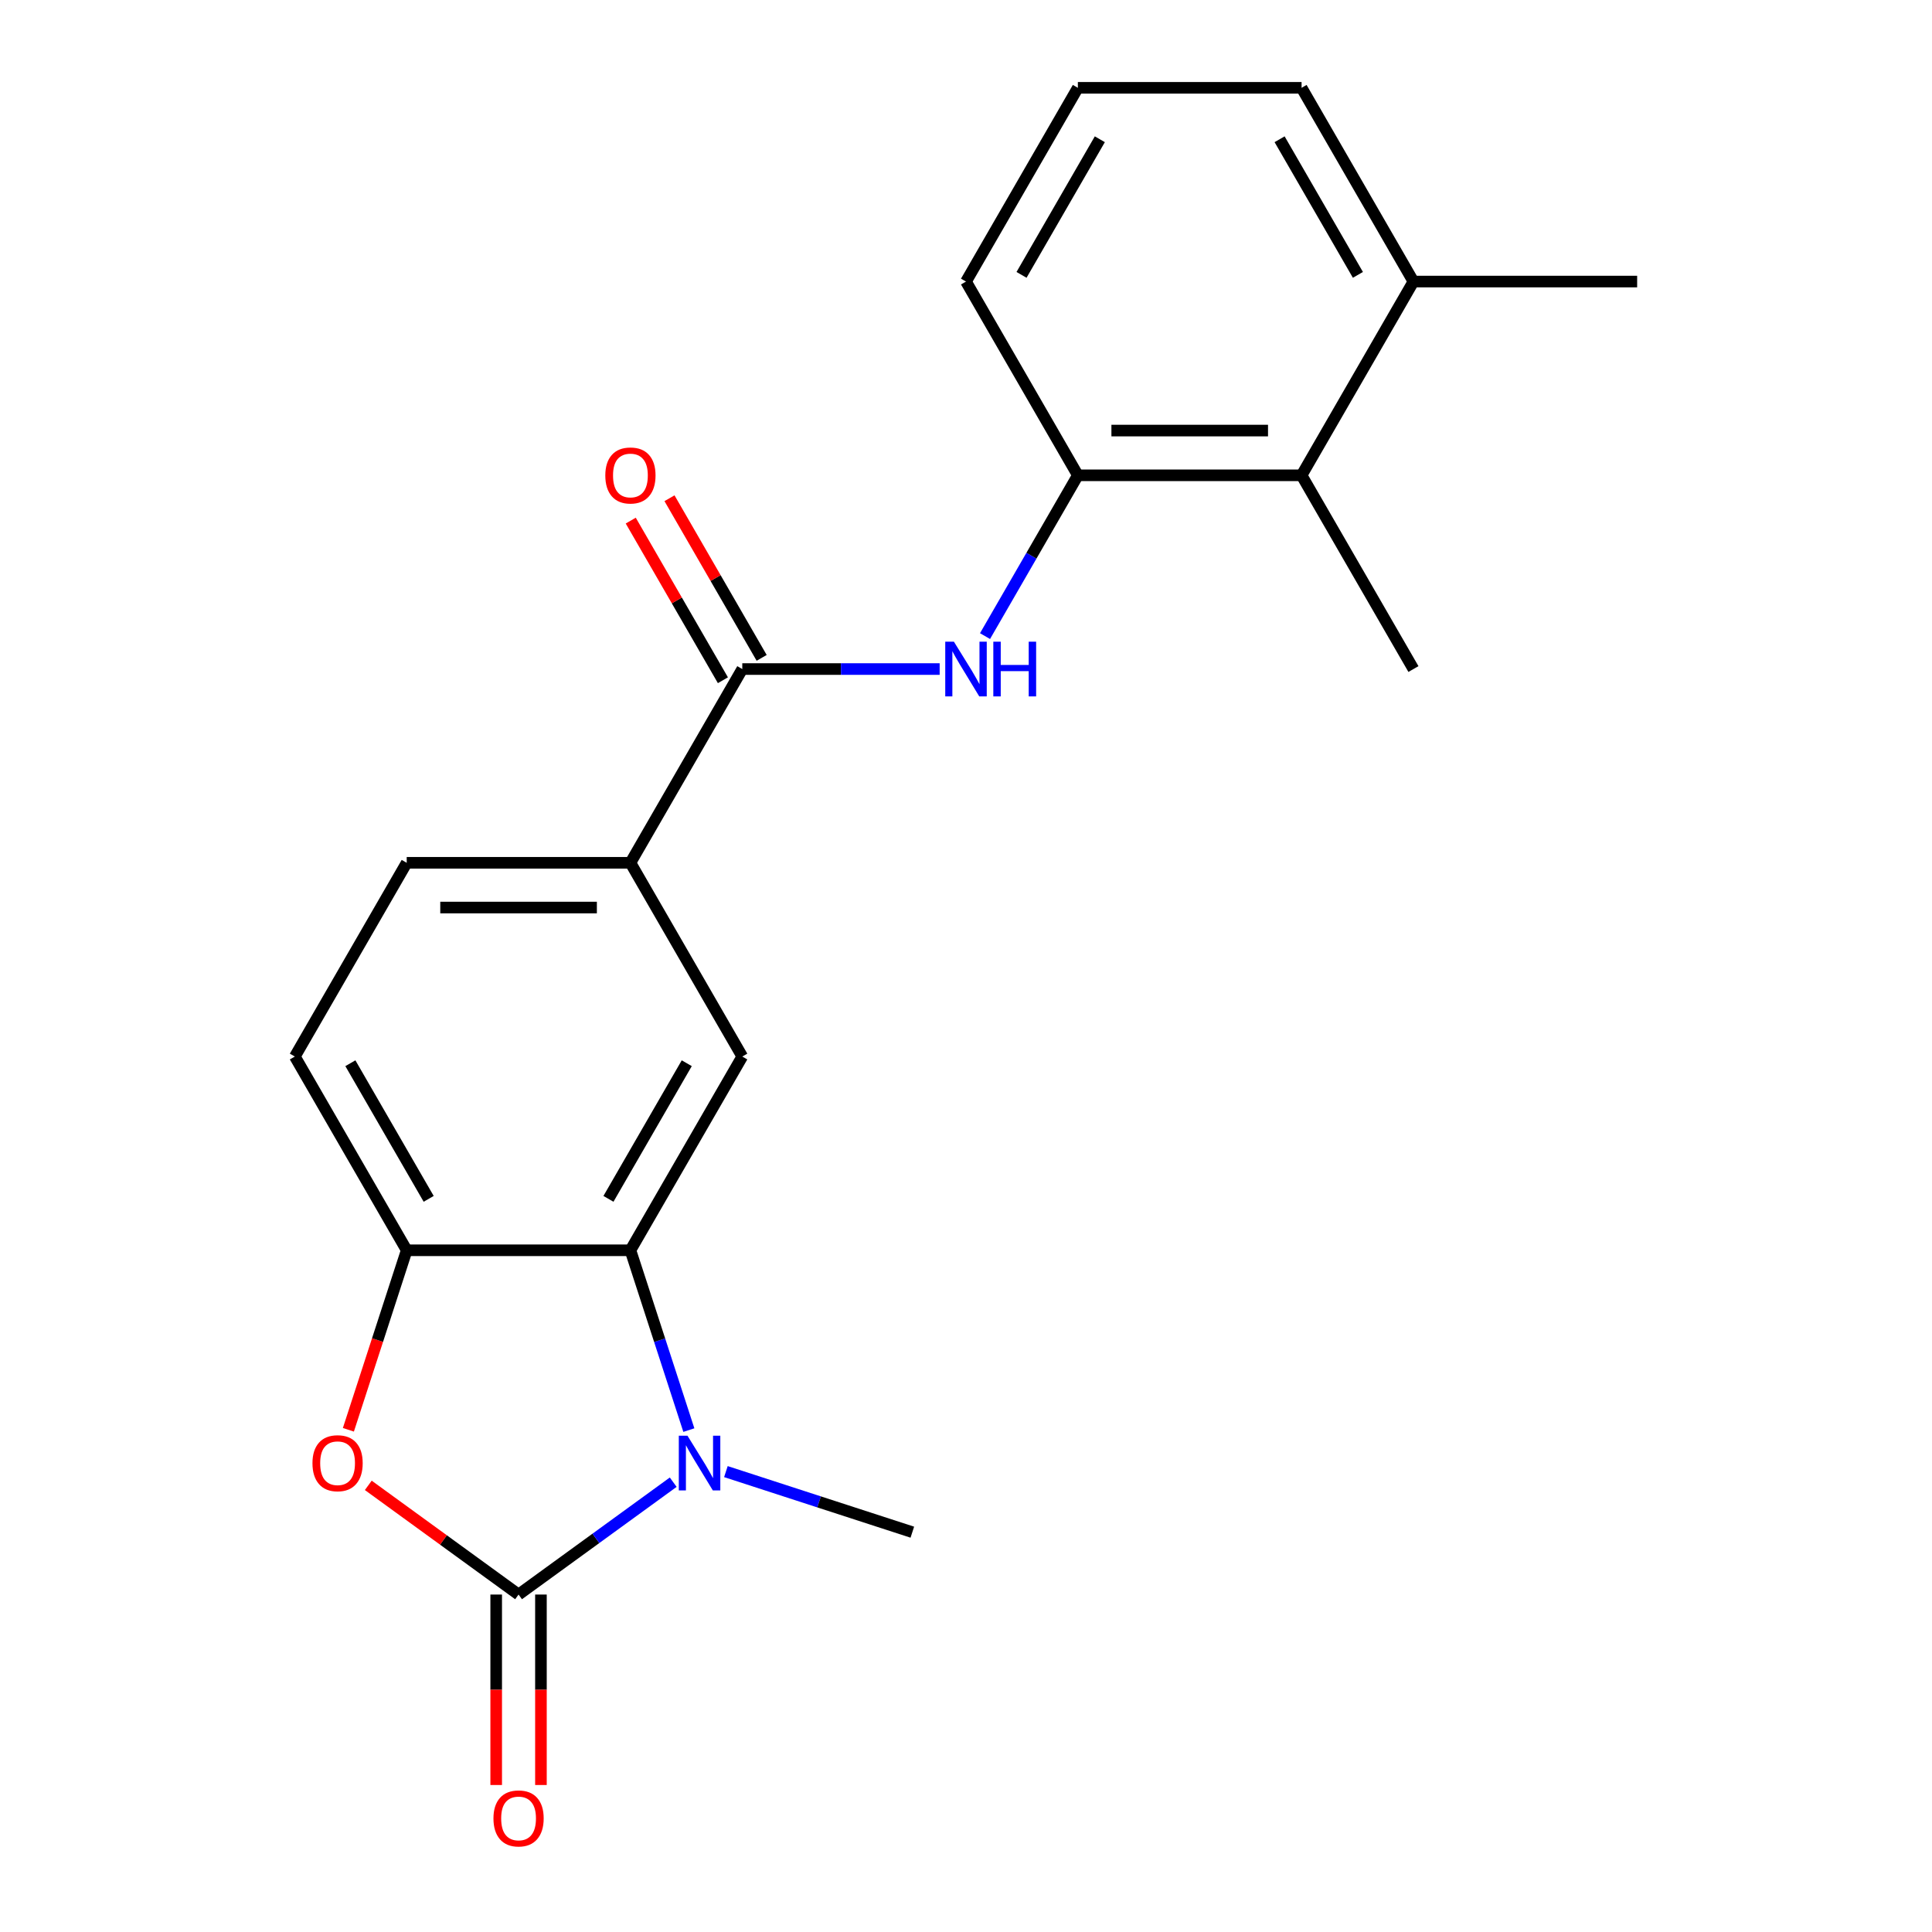 <?xml version='1.0' encoding='iso-8859-1'?>
<svg version='1.1' baseProfile='full'
              xmlns='http://www.w3.org/2000/svg'
                      xmlns:rdkit='http://www.rdkit.org/xml'
                      xmlns:xlink='http://www.w3.org/1999/xlink'
                  xml:space='preserve'
width='1000px' height='1000px' viewBox='0 0 1000 1000'>
<!-- END OF HEADER -->
<rect style='opacity:1.0;fill:#FFFFFF;stroke:none' width='1000' height='1000' x='0' y='0'> </rect>
<path class='bond-0' d='M 268.409,825.335 L 308.432,796.257' style='fill:none;fill-rule:evenodd;stroke:#000000;stroke-width:6px;stroke-linecap:butt;stroke-linejoin:miter;stroke-opacity:1' />
<path class='bond-0' d='M 308.432,796.257 L 348.455,767.178' style='fill:none;fill-rule:evenodd;stroke:#0000FF;stroke-width:6px;stroke-linecap:butt;stroke-linejoin:miter;stroke-opacity:1' />
<path class='bond-2' d='M 268.409,825.335 L 229.517,797.078' style='fill:none;fill-rule:evenodd;stroke:#000000;stroke-width:6px;stroke-linecap:butt;stroke-linejoin:miter;stroke-opacity:1' />
<path class='bond-2' d='M 229.517,797.078 L 190.624,768.82' style='fill:none;fill-rule:evenodd;stroke:#FF0000;stroke-width:6px;stroke-linecap:butt;stroke-linejoin:miter;stroke-opacity:1' />
<path class='bond-10' d='M 256.83,825.335 L 256.83,874.625' style='fill:none;fill-rule:evenodd;stroke:#000000;stroke-width:6px;stroke-linecap:butt;stroke-linejoin:miter;stroke-opacity:1' />
<path class='bond-10' d='M 256.83,874.625 L 256.83,923.915' style='fill:none;fill-rule:evenodd;stroke:#FF0000;stroke-width:6px;stroke-linecap:butt;stroke-linejoin:miter;stroke-opacity:1' />
<path class='bond-10' d='M 279.989,825.335 L 279.989,874.625' style='fill:none;fill-rule:evenodd;stroke:#000000;stroke-width:6px;stroke-linecap:butt;stroke-linejoin:miter;stroke-opacity:1' />
<path class='bond-10' d='M 279.989,874.625 L 279.989,923.915' style='fill:none;fill-rule:evenodd;stroke:#FF0000;stroke-width:6px;stroke-linecap:butt;stroke-linejoin:miter;stroke-opacity:1' />
<path class='bond-1' d='M 356.548,740.217 L 341.428,693.681' style='fill:none;fill-rule:evenodd;stroke:#0000FF;stroke-width:6px;stroke-linecap:butt;stroke-linejoin:miter;stroke-opacity:1' />
<path class='bond-1' d='M 341.428,693.681 L 326.307,647.144' style='fill:none;fill-rule:evenodd;stroke:#000000;stroke-width:6px;stroke-linecap:butt;stroke-linejoin:miter;stroke-opacity:1' />
<path class='bond-15' d='M 375.725,761.702 L 423.971,777.379' style='fill:none;fill-rule:evenodd;stroke:#0000FF;stroke-width:6px;stroke-linecap:butt;stroke-linejoin:miter;stroke-opacity:1' />
<path class='bond-15' d='M 423.971,777.379 L 472.218,793.055' style='fill:none;fill-rule:evenodd;stroke:#000000;stroke-width:6px;stroke-linecap:butt;stroke-linejoin:miter;stroke-opacity:1' />
<path class='bond-6' d='M 326.307,647.144 L 384.205,546.863' style='fill:none;fill-rule:evenodd;stroke:#000000;stroke-width:6px;stroke-linecap:butt;stroke-linejoin:miter;stroke-opacity:1' />
<path class='bond-6' d='M 314.935,620.523 L 355.464,550.325' style='fill:none;fill-rule:evenodd;stroke:#000000;stroke-width:6px;stroke-linecap:butt;stroke-linejoin:miter;stroke-opacity:1' />
<path class='bond-21' d='M 326.307,647.144 L 210.512,647.144' style='fill:none;fill-rule:evenodd;stroke:#000000;stroke-width:6px;stroke-linecap:butt;stroke-linejoin:miter;stroke-opacity:1' />
<path class='bond-3' d='M 180.323,740.057 L 195.417,693.601' style='fill:none;fill-rule:evenodd;stroke:#FF0000;stroke-width:6px;stroke-linecap:butt;stroke-linejoin:miter;stroke-opacity:1' />
<path class='bond-3' d='M 195.417,693.601 L 210.512,647.144' style='fill:none;fill-rule:evenodd;stroke:#000000;stroke-width:6px;stroke-linecap:butt;stroke-linejoin:miter;stroke-opacity:1' />
<path class='bond-12' d='M 210.512,647.144 L 152.614,546.863' style='fill:none;fill-rule:evenodd;stroke:#000000;stroke-width:6px;stroke-linecap:butt;stroke-linejoin:miter;stroke-opacity:1' />
<path class='bond-12' d='M 221.884,620.523 L 181.355,550.325' style='fill:none;fill-rule:evenodd;stroke:#000000;stroke-width:6px;stroke-linecap:butt;stroke-linejoin:miter;stroke-opacity:1' />
<path class='bond-4' d='M 384.205,346.299 L 326.307,446.581' style='fill:none;fill-rule:evenodd;stroke:#000000;stroke-width:6px;stroke-linecap:butt;stroke-linejoin:miter;stroke-opacity:1' />
<path class='bond-5' d='M 384.205,346.299 L 435.285,346.299' style='fill:none;fill-rule:evenodd;stroke:#000000;stroke-width:6px;stroke-linecap:butt;stroke-linejoin:miter;stroke-opacity:1' />
<path class='bond-5' d='M 435.285,346.299 L 486.365,346.299' style='fill:none;fill-rule:evenodd;stroke:#0000FF;stroke-width:6px;stroke-linecap:butt;stroke-linejoin:miter;stroke-opacity:1' />
<path class='bond-11' d='M 394.233,340.51 L 370.381,299.196' style='fill:none;fill-rule:evenodd;stroke:#000000;stroke-width:6px;stroke-linecap:butt;stroke-linejoin:miter;stroke-opacity:1' />
<path class='bond-11' d='M 370.381,299.196 L 346.528,257.883' style='fill:none;fill-rule:evenodd;stroke:#FF0000;stroke-width:6px;stroke-linecap:butt;stroke-linejoin:miter;stroke-opacity:1' />
<path class='bond-11' d='M 374.177,352.089 L 350.324,310.776' style='fill:none;fill-rule:evenodd;stroke:#000000;stroke-width:6px;stroke-linecap:butt;stroke-linejoin:miter;stroke-opacity:1' />
<path class='bond-11' d='M 350.324,310.776 L 326.472,269.462' style='fill:none;fill-rule:evenodd;stroke:#FF0000;stroke-width:6px;stroke-linecap:butt;stroke-linejoin:miter;stroke-opacity:1' />
<path class='bond-7' d='M 509.847,329.245 L 533.872,287.631' style='fill:none;fill-rule:evenodd;stroke:#0000FF;stroke-width:6px;stroke-linecap:butt;stroke-linejoin:miter;stroke-opacity:1' />
<path class='bond-7' d='M 533.872,287.631 L 557.898,246.018' style='fill:none;fill-rule:evenodd;stroke:#000000;stroke-width:6px;stroke-linecap:butt;stroke-linejoin:miter;stroke-opacity:1' />
<path class='bond-8' d='M 384.205,546.863 L 326.307,446.581' style='fill:none;fill-rule:evenodd;stroke:#000000;stroke-width:6px;stroke-linecap:butt;stroke-linejoin:miter;stroke-opacity:1' />
<path class='bond-9' d='M 557.898,246.018 L 673.693,246.018' style='fill:none;fill-rule:evenodd;stroke:#000000;stroke-width:6px;stroke-linecap:butt;stroke-linejoin:miter;stroke-opacity:1' />
<path class='bond-9' d='M 575.267,222.859 L 656.324,222.859' style='fill:none;fill-rule:evenodd;stroke:#000000;stroke-width:6px;stroke-linecap:butt;stroke-linejoin:miter;stroke-opacity:1' />
<path class='bond-16' d='M 557.898,246.018 L 500,145.736' style='fill:none;fill-rule:evenodd;stroke:#000000;stroke-width:6px;stroke-linecap:butt;stroke-linejoin:miter;stroke-opacity:1' />
<path class='bond-22' d='M 326.307,446.581 L 210.512,446.581' style='fill:none;fill-rule:evenodd;stroke:#000000;stroke-width:6px;stroke-linecap:butt;stroke-linejoin:miter;stroke-opacity:1' />
<path class='bond-22' d='M 308.938,469.74 L 227.881,469.74' style='fill:none;fill-rule:evenodd;stroke:#000000;stroke-width:6px;stroke-linecap:butt;stroke-linejoin:miter;stroke-opacity:1' />
<path class='bond-14' d='M 673.693,246.018 L 731.591,145.736' style='fill:none;fill-rule:evenodd;stroke:#000000;stroke-width:6px;stroke-linecap:butt;stroke-linejoin:miter;stroke-opacity:1' />
<path class='bond-18' d='M 673.693,246.018 L 731.591,346.299' style='fill:none;fill-rule:evenodd;stroke:#000000;stroke-width:6px;stroke-linecap:butt;stroke-linejoin:miter;stroke-opacity:1' />
<path class='bond-13' d='M 152.614,546.863 L 210.512,446.581' style='fill:none;fill-rule:evenodd;stroke:#000000;stroke-width:6px;stroke-linecap:butt;stroke-linejoin:miter;stroke-opacity:1' />
<path class='bond-20' d='M 731.591,145.736 L 847.386,145.736' style='fill:none;fill-rule:evenodd;stroke:#000000;stroke-width:6px;stroke-linecap:butt;stroke-linejoin:miter;stroke-opacity:1' />
<path class='bond-23' d='M 731.591,145.736 L 673.693,45.455' style='fill:none;fill-rule:evenodd;stroke:#000000;stroke-width:6px;stroke-linecap:butt;stroke-linejoin:miter;stroke-opacity:1' />
<path class='bond-23' d='M 702.85,142.273 L 662.321,72.076' style='fill:none;fill-rule:evenodd;stroke:#000000;stroke-width:6px;stroke-linecap:butt;stroke-linejoin:miter;stroke-opacity:1' />
<path class='bond-17' d='M 500,145.736 L 557.898,45.455' style='fill:none;fill-rule:evenodd;stroke:#000000;stroke-width:6px;stroke-linecap:butt;stroke-linejoin:miter;stroke-opacity:1' />
<path class='bond-17' d='M 528.741,142.273 L 569.269,72.076' style='fill:none;fill-rule:evenodd;stroke:#000000;stroke-width:6px;stroke-linecap:butt;stroke-linejoin:miter;stroke-opacity:1' />
<path class='bond-19' d='M 557.898,45.455 L 673.693,45.455' style='fill:none;fill-rule:evenodd;stroke:#000000;stroke-width:6px;stroke-linecap:butt;stroke-linejoin:miter;stroke-opacity:1' />
<path  class='atom-1' d='M 355.83 743.112
L 365.11 758.112
Q 366.03 759.592, 367.51 762.272
Q 368.99 764.952, 369.07 765.112
L 369.07 743.112
L 372.83 743.112
L 372.83 771.432
L 368.95 771.432
L 358.99 755.032
Q 357.83 753.112, 356.59 750.912
Q 355.39 748.712, 355.03 748.032
L 355.03 771.432
L 351.35 771.432
L 351.35 743.112
L 355.83 743.112
' fill='#0000FF'/>
<path  class='atom-3' d='M 161.729 757.352
Q 161.729 750.552, 165.089 746.752
Q 168.449 742.952, 174.729 742.952
Q 181.009 742.952, 184.369 746.752
Q 187.729 750.552, 187.729 757.352
Q 187.729 764.232, 184.329 768.152
Q 180.929 772.032, 174.729 772.032
Q 168.489 772.032, 165.089 768.152
Q 161.729 764.272, 161.729 757.352
M 174.729 768.832
Q 179.049 768.832, 181.369 765.952
Q 183.729 763.032, 183.729 757.352
Q 183.729 751.792, 181.369 748.992
Q 179.049 746.152, 174.729 746.152
Q 170.409 746.152, 168.049 748.952
Q 165.729 751.752, 165.729 757.352
Q 165.729 763.072, 168.049 765.952
Q 170.409 768.832, 174.729 768.832
' fill='#FF0000'/>
<path  class='atom-6' d='M 493.74 332.139
L 503.02 347.139
Q 503.94 348.619, 505.42 351.299
Q 506.9 353.979, 506.98 354.139
L 506.98 332.139
L 510.74 332.139
L 510.74 360.459
L 506.86 360.459
L 496.9 344.059
Q 495.74 342.139, 494.5 339.939
Q 493.3 337.739, 492.94 337.059
L 492.94 360.459
L 489.26 360.459
L 489.26 332.139
L 493.74 332.139
' fill='#0000FF'/>
<path  class='atom-6' d='M 514.14 332.139
L 517.98 332.139
L 517.98 344.179
L 532.46 344.179
L 532.46 332.139
L 536.3 332.139
L 536.3 360.459
L 532.46 360.459
L 532.46 347.379
L 517.98 347.379
L 517.98 360.459
L 514.14 360.459
L 514.14 332.139
' fill='#0000FF'/>
<path  class='atom-11' d='M 255.409 941.21
Q 255.409 934.41, 258.769 930.61
Q 262.129 926.81, 268.409 926.81
Q 274.689 926.81, 278.049 930.61
Q 281.409 934.41, 281.409 941.21
Q 281.409 948.09, 278.009 952.01
Q 274.609 955.89, 268.409 955.89
Q 262.169 955.89, 258.769 952.01
Q 255.409 948.13, 255.409 941.21
M 268.409 952.69
Q 272.729 952.69, 275.049 949.81
Q 277.409 946.89, 277.409 941.21
Q 277.409 935.65, 275.049 932.85
Q 272.729 930.01, 268.409 930.01
Q 264.089 930.01, 261.729 932.81
Q 259.409 935.61, 259.409 941.21
Q 259.409 946.93, 261.729 949.81
Q 264.089 952.69, 268.409 952.69
' fill='#FF0000'/>
<path  class='atom-12' d='M 313.307 246.098
Q 313.307 239.298, 316.667 235.498
Q 320.027 231.698, 326.307 231.698
Q 332.587 231.698, 335.947 235.498
Q 339.307 239.298, 339.307 246.098
Q 339.307 252.978, 335.907 256.898
Q 332.507 260.778, 326.307 260.778
Q 320.067 260.778, 316.667 256.898
Q 313.307 253.018, 313.307 246.098
M 326.307 257.578
Q 330.627 257.578, 332.947 254.698
Q 335.307 251.778, 335.307 246.098
Q 335.307 240.538, 332.947 237.738
Q 330.627 234.898, 326.307 234.898
Q 321.987 234.898, 319.627 237.698
Q 317.307 240.498, 317.307 246.098
Q 317.307 251.818, 319.627 254.698
Q 321.987 257.578, 326.307 257.578
' fill='#FF0000'/>
</svg>

